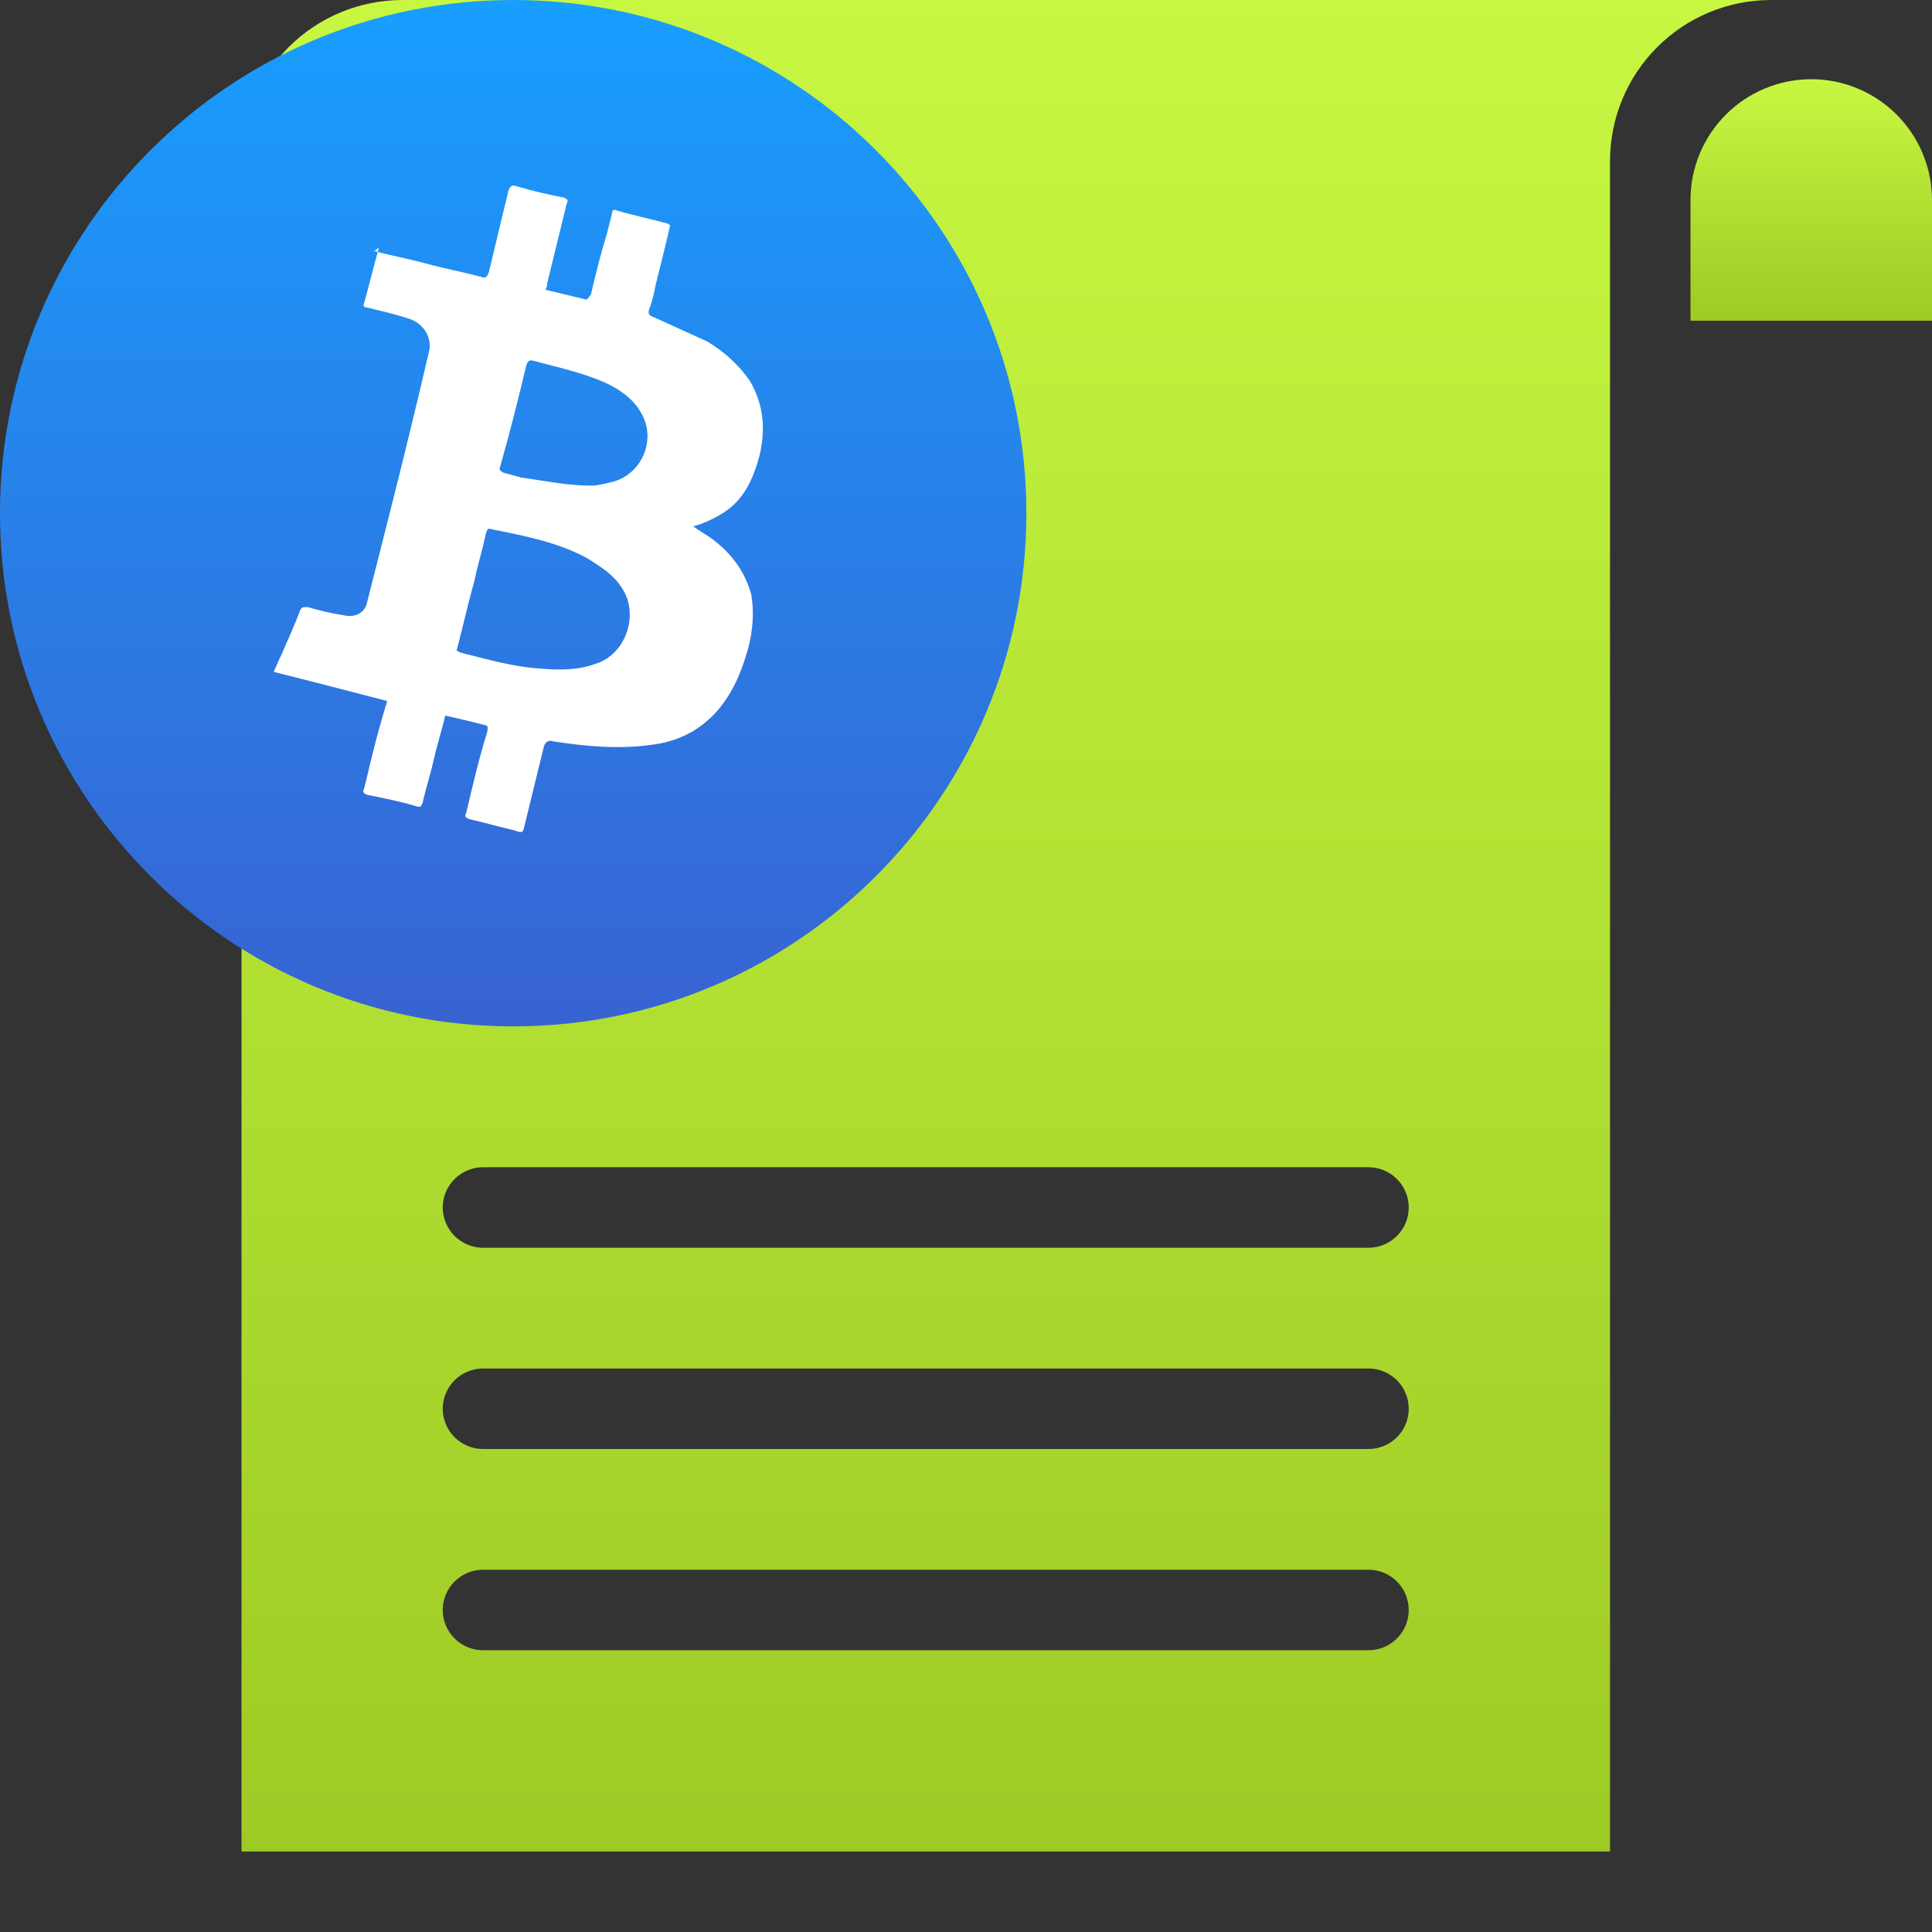 <svg width="32" height="32" viewBox="0 0 32 32" fill="none" xmlns="http://www.w3.org/2000/svg">
<rect x="0" y="0" width="32" height="32" fill="#333333" stroke="none"/>
<path d="M6.667 0C5.959 0 5.281 0.281 4.781 0.781C4.281 1.281 4 1.959 4 2.667V30.667H26.667V2.667C26.667 1.959 26.948 1.281 27.448 0.781C27.948 0.281 28.626 0 29.333 0H6.667ZM22.667 27.333H8C7.823 27.333 7.654 27.263 7.529 27.138C7.404 27.013 7.333 26.843 7.333 26.667C7.333 26.49 7.404 26.32 7.529 26.195C7.654 26.07 7.823 26 8 26H22.667C22.843 26 23.013 26.07 23.138 26.195C23.263 26.32 23.333 26.49 23.333 26.667C23.333 26.843 23.263 27.013 23.138 27.138C23.013 27.263 22.843 27.333 22.667 27.333ZM22.667 24H8C7.823 24 7.654 23.93 7.529 23.805C7.404 23.68 7.333 23.51 7.333 23.333C7.333 23.157 7.404 22.987 7.529 22.862C7.654 22.737 7.823 22.667 8 22.667H22.667C22.843 22.667 23.013 22.737 23.138 22.862C23.263 22.987 23.333 23.157 23.333 23.333C23.333 23.51 23.263 23.68 23.138 23.805C23.013 23.93 22.843 24 22.667 24ZM22.667 20.667H8C7.823 20.667 7.654 20.596 7.529 20.471C7.404 20.346 7.333 20.177 7.333 20C7.333 19.823 7.404 19.654 7.529 19.529C7.654 19.404 7.823 19.333 8 19.333H22.667C22.843 19.333 23.013 19.404 23.138 19.529C23.263 19.654 23.333 19.823 23.333 20C23.333 20.177 23.263 20.346 23.138 20.471C23.013 20.596 22.843 20.667 22.667 20.667Z" fill="url(#paint0_linear_1_8577)"/>
<path d="M30 1.312C29.47 1.312 28.961 1.523 28.586 1.898C28.211 2.273 28 2.782 28 3.312V5.312H32V3.312C32 2.782 31.789 2.273 31.414 1.898C31.039 1.523 30.53 1.312 30 1.312Z" fill="url(#paint1_linear_1_8577)"/>
<g style="mix-blend-mode:multiply">
<path d="M8.5 17C13.194 17 17 13.194 17 8.5C17 3.806 13.194 0 8.5 0C3.806 0 0 3.806 0 8.5C0 13.194 3.806 17 8.5 17Z" fill="url(#paint2_linear_1_8577)"/>
<path d="M6.194 4.156C6.489 4.237 6.784 4.29 7.079 4.371C7.374 4.451 7.669 4.505 7.964 4.585C8.044 4.612 8.071 4.585 8.098 4.505C8.205 4.049 8.312 3.62 8.42 3.164C8.447 3.084 8.473 3.057 8.554 3.084C8.822 3.164 9.063 3.218 9.331 3.271C9.412 3.298 9.412 3.325 9.385 3.378C9.278 3.808 9.171 4.263 9.063 4.692C9.063 4.719 9.063 4.746 9.036 4.8C9.251 4.853 9.492 4.907 9.707 4.961C9.734 4.961 9.76 4.907 9.787 4.88C9.868 4.531 9.948 4.21 10.055 3.861L10.136 3.539C10.136 3.486 10.163 3.459 10.216 3.486C10.484 3.566 10.753 3.62 11.047 3.7C11.074 3.7 11.074 3.727 11.101 3.727C11.021 4.076 10.94 4.397 10.86 4.719C10.833 4.853 10.806 4.987 10.753 5.121C10.726 5.202 10.753 5.229 10.833 5.255L11.718 5.658C11.986 5.819 12.227 6.033 12.415 6.301C12.656 6.703 12.683 7.132 12.576 7.561C12.495 7.856 12.388 8.125 12.174 8.339C12.013 8.5 11.798 8.607 11.584 8.688C11.557 8.688 11.53 8.714 11.476 8.714C11.584 8.795 11.691 8.849 11.798 8.929C12.12 9.17 12.335 9.465 12.442 9.841C12.495 10.136 12.469 10.457 12.388 10.752C12.281 11.128 12.147 11.45 11.906 11.744C11.611 12.093 11.235 12.281 10.806 12.334C10.243 12.415 9.707 12.361 9.171 12.281C9.09 12.254 9.036 12.281 9.01 12.361C8.902 12.79 8.795 13.246 8.688 13.675C8.661 13.782 8.661 13.809 8.527 13.755C8.286 13.702 8.018 13.621 7.776 13.568C7.696 13.541 7.696 13.514 7.723 13.46C7.83 13.005 7.937 12.549 8.071 12.12C8.071 12.066 8.098 12.039 8.044 12.013C7.83 11.959 7.615 11.905 7.374 11.852C7.32 12.093 7.24 12.334 7.186 12.576C7.133 12.817 7.052 13.058 6.999 13.3C6.972 13.353 6.972 13.38 6.891 13.353C6.623 13.273 6.355 13.219 6.087 13.166C6.006 13.139 6.006 13.112 6.033 13.058C6.141 12.602 6.248 12.147 6.382 11.718C6.382 11.691 6.409 11.664 6.409 11.61C5.792 11.45 5.175 11.289 4.532 11.128C4.585 11.02 4.612 10.94 4.666 10.833C4.773 10.591 4.88 10.35 4.961 10.136C4.988 10.055 5.014 10.055 5.095 10.055C5.283 10.109 5.497 10.162 5.685 10.189C5.899 10.243 6.06 10.136 6.087 9.948C6.436 8.58 6.784 7.213 7.106 5.819C7.16 5.604 7.025 5.363 6.784 5.282C6.543 5.202 6.301 5.148 6.087 5.095C6.033 5.095 6.006 5.068 6.033 5.014C6.114 4.719 6.194 4.397 6.275 4.102C6.167 4.183 6.167 4.183 6.194 4.156ZM7.562 10.779C7.589 10.779 7.615 10.806 7.615 10.806C8.044 10.913 8.5 11.047 8.956 11.074C9.278 11.101 9.573 11.101 9.868 10.994C10.377 10.833 10.592 10.162 10.297 9.733C10.163 9.519 9.948 9.385 9.734 9.251C9.251 8.983 8.688 8.875 8.152 8.768C8.071 8.741 8.071 8.768 8.044 8.849C7.991 9.117 7.91 9.358 7.857 9.626C7.749 10.002 7.669 10.377 7.562 10.779ZM9.814 8.044C9.868 8.044 10.002 8.017 10.109 7.99C10.618 7.883 10.887 7.293 10.618 6.837C10.484 6.596 10.243 6.435 10.002 6.328C9.626 6.167 9.251 6.087 8.849 5.979C8.768 5.953 8.742 5.979 8.715 6.06C8.581 6.623 8.447 7.159 8.286 7.722C8.259 7.776 8.286 7.803 8.339 7.83C8.447 7.856 8.527 7.883 8.634 7.91C9.036 7.964 9.385 8.044 9.814 8.044Z" fill="white"/>
</g>
<defs>
<linearGradient id="paint0_linear_1_8577" x1="16.667" y1="0" x2="16.667" y2="30.667" gradientUnits="userSpaceOnUse">
<stop stop-color="#C7F741"/>
<stop offset="1" stop-color="#9ECA25"/>
</linearGradient>
<linearGradient id="paint1_linear_1_8577" x1="30" y1="1.312" x2="30" y2="5.312" gradientUnits="userSpaceOnUse">
<stop stop-color="#C7F741"/>
<stop offset="1" stop-color="#9ECA25"/>
</linearGradient>
<linearGradient id="paint2_linear_1_8577" x1="8.5" y1="0" x2="8.5" y2="17" gradientUnits="userSpaceOnUse">
<stop stop-color="#189EFF"/>
<stop offset="1" stop-color="#3863D2"/>
</linearGradient>
</defs>
</svg>
